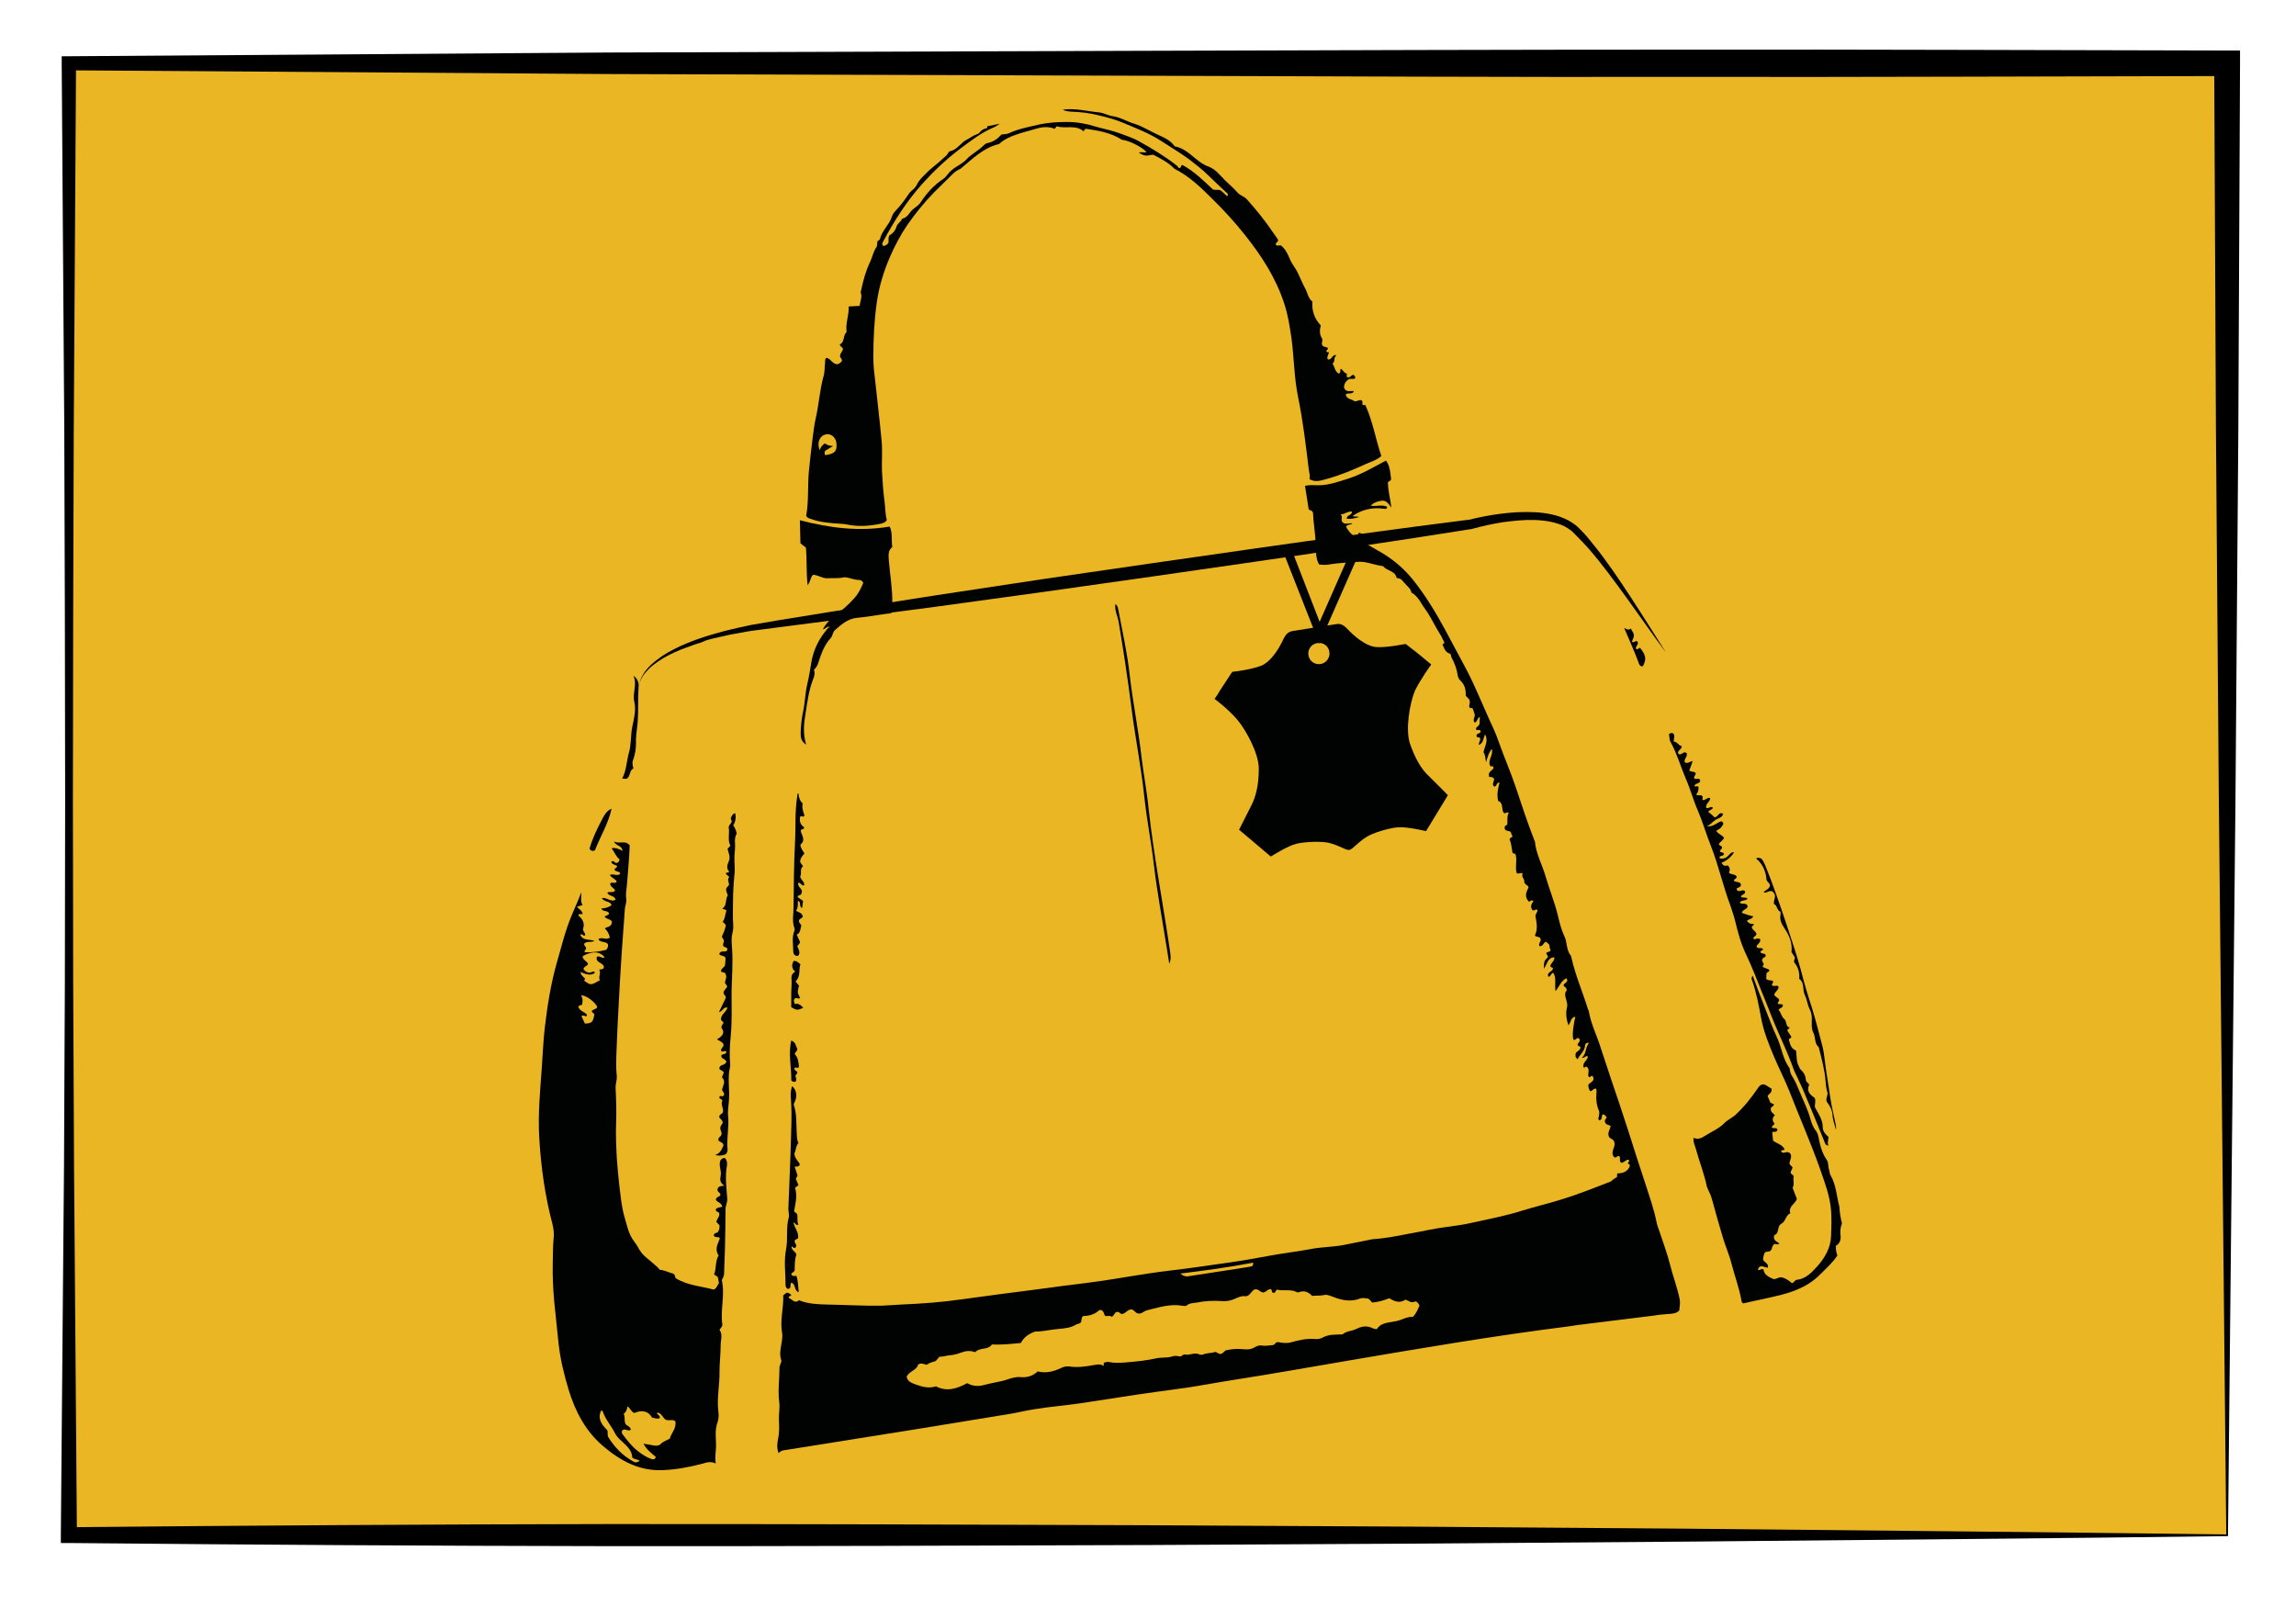 <svg xmlns="http://www.w3.org/2000/svg" xmlns:xlink="http://www.w3.org/1999/xlink" id="Livello_1" x="0px" y="0px" viewBox="0 0 800 560" style="enable-background:new 0 0 800 560;" xml:space="preserve"><style type="text/css">	.st0{fill:#EBB623;}	.st1{fill:#010202;}</style><g>	<rect x="24" y="22" class="st0" width="752" height="513"></rect>	<path d="M776.3,535.3c-62,0.8-124.3,1.3-186.8,1.9l-93.9,0.7l-94.1,0.5l-94.3,0.3c-31.4,0.1-62.9,0.1-94.4,0.1  c-63-0.1-125.9-0.5-188.7-1.1l-2.9,0l0-2.8l1.1-128.2l0.3-64.1l0.1-64.1l-0.1-64.1l-0.2-64.1L21.5,22l0-2.4l2.5,0l188-1.3l188-0.6  c62.7-0.2,125.3-0.4,188-0.4c62.7-0.1,125.3,0.2,188,0.3l4.5,0l0,4.5l-0.6,129l-1,128.7L776.3,535.3z M775.7,534.7l-2.6-257.4  l-1-127.8L771.5,22l4.5,4.5c-62.7,0.1-125.3,0.4-188,0.3c-62.7,0.1-125.3-0.2-188-0.4l-188-0.6L24,24.5l2.5-2.5l-0.8,128.2  l-0.2,64.1l-0.1,64.1l0.1,64.1l0.3,64.1L26.8,535l-2.8-2.8c62.5-0.6,124.9-1,187.3-1.1c31.2,0,62.4,0,93.6,0.1l93.7,0.3l93.9,0.5  l94.1,0.7C649.3,533.3,712.3,533.9,775.7,534.7z"></path></g><g>	<g>		<path class="st1" d="M563.4,410.2c0-0.5,0.1-0.9,0.1-1.3c2.1,0,3.7-0.7,4.4-2.6c0-0.7-0.5-0.6-0.7-0.9c0-0.4,0.6-0.6,0.4-1.1   c-0.2-0.2-0.4-0.2-0.7-0.1c-0.7,0.3-1.2,1-2,1c-0.9-0.6-0.1-1.7-0.7-2.3c-0.7-0.3-1,0.7-1.7,0.4c-1.7-1.7,0.5-3.5,0-5.2   c-0.2-1.1-1.4-1.3-1.8-1.8c-0.8-1.5,0.3-2.6,0.5-3.9c-0.7-0.5-1.9-0.4-2-1.6c-0.1-0.7,0.4-0.9,0.6-1.3c-0.2-0.6-0.6-1-1.2-1.2   c-0.9,0.4,0,2-1.4,2.1c-0.5-0.5-0.2-1-0.1-1.4c0.1-0.7,0.3-1.4,0-2c-1-2.2-1-4.6-0.8-6.9c0-0.2-0.1-0.5-0.2-0.7   c-1-0.3-1.2,1-2.1,0.8c-0.3-0.6-0.6-1.3-0.6-2.1c0.5-1,2.5-1.2,1.6-3c-0.5-0.6-0.8,0.5-1.4,0.2c-0.7-1,0.7-2.5-0.8-3.6   c-0.3-0.2-0.6,0.5-1,0.3c-0.6-1.7,1.3-2.4,1.5-3.8c-0.9-0.6-1.1,0.7-2.1,0.4c1.6-1.4,1.1-3.6,2.5-5.2c-0.9-0.1-1.4,0.3-1.4,0.8   c-0.1,2.1-1.8,3.2-2.6,4.9c-0.8-0.5-0.8-1.2-0.7-2c0.3-0.8,1.6-0.9,1.7-2.1c0-0.5-0.9-0.3-1-0.9c0-0.7,1.3-1.3,0.5-2.2   c-0.8-0.6-1.1,0.6-1.8,0.5c-0.7-0.5-0.4-4.2,0.5-8.1c-1.6,0.2-1.5,1.8-2.4,3c-0.8-2.3-1-4.4-0.5-6.3c0.5-2.1-1.6-4.2-0.1-5.9   c0-1.1-0.9-1.1-1.1-1.7c0-0.9,2-1.1,1-2.5c-1.8,0.8-2.4,2.7-3.8,4.5c-0.4-2.5,0.4-4.6-0.8-6.4c-0.8,0.1-0.8,1.3-1.7,1.4   c-0.7-1.6,1.3-1.7,1.6-2.8c0-0.6-0.7-0.4-0.9-0.8c0-1.2,1.5-1.8,1.4-3.2c-2.5,0.1-2.5,2.5-3.7,4c0.1-2.7,0.1-2.7,1.4-4   c0.2-0.6-0.5-0.9-0.5-1.4c0.1-0.7,0.9-0.2,1.4-0.9c0.2-0.3-0.3-0.9-0.3-1.4c0-0.8-0.1-0.8-1.2-1.7c-1,0.1-0.9,1.7-2.3,1.5   c-0.5-0.9,0.7-1.7,0.4-2.5c-0.3-1-1.4-0.5-2-1.2c1.1-2.2,0.6-4.6,0.2-6.7c0-1,0.8-1.4,0.7-2.2c-0.6-0.5-1.1,0.4-1.7,0.1   c-0.9-1.1-0.5-2.2,0.3-3.1c-0.7-0.9-1.1,0.2-1.6,0.1c-1.3-1.4-1.3-2.8-0.1-4.9c-0.1-1-1.6-1-1.5-2.2c0.1-0.9-1.2-1.6-0.5-2.6   c-0.7-0.7-1.2,0.2-2.1-0.2c-0.7-2,0.2-4.3-0.4-6.5c-0.2-0.5-0.8-0.2-1.1-0.7c-0.3-1.5-0.4-3.2-1-4.6c0.1-0.7,0.8-0.6,1-1   c-0.2-0.5-0.4-1-0.7-1.7c-0.7-0.3-1.9-0.2-2-1.1c-0.2-1.1,0.6-1,0.9-1.4c0.1-1.3-0.2-2.8,0.5-4.1c-0.8-0.4-1,0.5-1.7,0.1   c-1-1.1,0-3.5-2-4.2c-0.5-2.2-0.1-4.3,0.5-6.4c-1.2-0.1-0.9,1.5-1.9,1.4c-0.9-0.9,0-1.7,0-2.6c-0.3-0.9-1.2-0.6-1.7-0.8   c-0.7-1.7,1.1-2.1,1.5-3.1c0-1-1-0.2-1.2-0.8c-0.9-2,1.2-3.6,0.6-5.8c-1.2,1.4-1.5,3-2,4.6c-0.3-1.2-0.2-2.6-0.9-3.4   c0.3-2.1,1.9-3.9,0.5-6.3c-0.6,1.5-0.5,3-2.1,3.7c-0.2-0.9,0.7-1.6,0.4-2.3c-0.2-0.6-0.8-0.2-1.1-0.5c-0.7-1.4,1.5-1,1.3-2   c-0.4-0.9-1.2,0-1.6-0.6c-0.2-0.9,0.9-0.9,1.2-1.9c0-0.6,0.1-1.5,0.1-2.5c-1,0.5-0.7,1.7-1.8,2c-0.7-0.9,0-1.7,0.1-2.6   c-0.2-0.7-0.5-1.5-0.7-2.2c-0.3-0.5-0.9-0.1-1.2-0.5c-0.3-0.7,0.3-1.4,0.1-2.2c-0.1-0.8-0.9-1.2-1.4-1.9c0.1-2-0.3-3.8-1.9-5.3   c-0.5-0.4-0.8-1.2-0.9-1.8c-0.3-2.2-1.1-4.2-2.1-6.1c-0.2-0.4-0.2-0.8-0.3-1.2c-1.8-0.9-1.8-0.9-2.9-3.4c0.2-0.2,0.5-0.4,0.7-0.6   c-0.6-1.2-1-2.2-1.6-3.1c-1.8-2.8-3.1-5.9-5.1-8.6c-1.5-2-2.4-4.5-4.8-5.8c-0.3-1.5-1.6-2.3-2.5-3.4c-0.6-0.7-1.1-1.5-2.2-1.6   c-0.2,0-0.4-0.1-0.5-0.2c-0.5-2.4-3.2-2.3-4.5-3.8c-0.1-0.2-0.4-0.3-0.7-0.3c-2.9-0.4-5.6-1.7-8.5-1.4c-3.1,0.3-6.1,0.3-9.2,0.8   c-1.3,0.3-2.7,0.3-4.1,0.1c-1.4-2.5-1-5.3-1.2-8c-0.2-3.4-0.8-6.8-0.9-10c-0.3-1-1.4-0.9-1.5-1.2c-0.5-3-0.9-5.5-1.3-8.2   c1.7-0.4,3.2-0.2,4.7-0.2c3.4,0,6.5-1.1,9.7-2.1c5-1.5,9.3-4.1,13.8-6.5c1,1.3,1.4,2.6,1.8,6.4c-0.1,0.8-1,0.9-1.1,1.1   c0,3,0.8,5.6,1.2,8.9c-1.1-1.6-1.9-2.6-3.4-2.4c-1.3,0.2-2.6,0.5-3.8,1.7c2.1,0.4,4-0.5,5.7,0.4c0,0.7-0.3,0.8-1,0.7   c-3.9-0.6-7.7,0.2-11,2.5c0.7,0.4,1.4,0,2.2,0.4c-1.6,0.4-2.9,0.8-4.3,0.5c0.1-1.3,1.8-1,1.9-2.4c-1.5-0.3-2.5,1-4,0.9   c1,0.9-0.2,2.1,0.8,2.9c1,0.8,2.2,0.1,3.3,0.3c-0.6,0.6-1.6,0.2-2.2,1.1c0.9,1.9,2.5,3.3,4.3,4.4c2.3,1.3,4.5,2.7,6.9,4   c4.7,2.6,8.7,5.9,12.1,10.1c4.3,5.4,7.9,11.3,11.2,17.4c2.6,4.8,5.1,9.6,7.7,14.4c2.7,5.2,4.9,10.7,7.3,16   c1.3,2.9,2.7,5.7,3.7,8.7c1.9,5.4,4.2,10.6,6,16c2,6,4,12.1,6.3,18c0.1,0.2,0.2,0.5,0.3,0.7c0.4,4.4,2.6,8.2,3.8,12.4   c1.3,4.5,3.1,8.8,4.2,13.4c0.6,2.5,1.2,5,2.3,7.3c0.3,0.6,0.5,1.3,0.6,1.9c0.3,1.7,0.5,3.4,1.6,4.8c0.2,0.3,0.2,0.6,0.3,1   c1.4,6.1,3.9,11.8,5.7,17.7c0.1,0.2,0.3,0.5,0.3,0.7c0.7,4.3,2.7,8.2,4,12.3c1.2,3.6,2.4,7.3,3.6,10.9c2,5.9,4,11.8,5.9,17.7   c2,6.3,4,12.6,6.1,18.9c1.5,4.7,3.2,9.4,4.1,14.2c0.2,0.8,0.5,1.6,0.8,2.4c1.3,4,2.8,7.9,3.8,11.9c1,4.1,2.6,8.1,3.4,12.3   c0.2,1.2-0.1,2.5-0.2,3.7c-1.1,1.1-2.6,1.1-3.9,1.2c-1.8,0.1-3.6,0.3-5.3,0.6c-8.6,1.1-17.3,2.1-25.9,3.2   c-1.4,0.2-2.7,0.4-4.1,0.6c-25.4,3.2-50.6,7.5-75.9,11.8c-13.5,2.3-26.9,4.7-40.4,6.8c-5.2,0.8-10.4,1.8-15.6,2.6   c-3.6,0.5-7.2,1-10.9,1.5c-8.9,1.2-17.7,2.7-26.6,4c-5.4,0.8-10.8,1.2-16.2,2.1c-2.6,0.4-5.2,1-7.8,1.5   c-10.6,1.7-21.2,3.5-31.8,5.2c-15.7,2.5-31.3,5-47,7.5c-0.8,0.1-1.7,0.2-2.4,1.1c-0.7-1.7-0.5-3.5-0.2-5c0.5-2.2,0.4-4.5,0.3-6.6   c-0.1-2.1,0.4-4.2,0.1-6.3c-0.5-4,0.1-8,0.1-11.9c0-0.5,0.2-0.8,0.3-1.2c0.2-0.5,0.5-1.1,0.3-1.5c-1.1-3.2,0.8-6.3,0.3-9.5   c-0.8-4.3,0.6-8.6,0.4-13c1.4-1.2,1.4-1.2,2.8-0.2c-0.1,0.5-0.7,0.4-0.9,0.8c0,0.1,0.1,0.4,0.2,0.4c1.1,0.4,1.9,2,3.4,0.7   c3.1,1.3,6.4,1.4,9.7,1.5c6.4,0.1,12.8,0.5,19.1,0.4c2.3-0.1,4.6-0.3,6.9-0.4c7-0.3,13.9-0.8,20.9-1.8c8.8-1.2,17.6-2.4,26.4-3.5   c5.9-0.8,11.8-1.6,17.7-2.3c9.5-1.2,18.8-3.1,28.3-4.2c7.8-0.9,15.5-2.1,23.3-3.2c4.8-0.7,9.6-1.7,14.4-2.5   c3.8-0.6,7.6-1.1,11.4-1.8c3.9-0.8,8-0.7,11.9-1.5c2.8-0.6,5.6-1.1,8.5-1.7c0.6-0.1,1.2-0.3,1.8-0.3c4.3-0.3,8.6-1.2,12.8-2   c4.1-0.7,8.2-1.7,12.3-2.2c3-0.4,6.1-0.8,9.1-1.5c5.8-1.3,11.7-2.4,17.4-4.2c4.5-1.4,9.2-2.5,13.7-3.9c5.9-1.8,11.6-4.1,17.3-6.3   C561.9,411.1,562.6,410.6,563.4,410.2z M322.9,475.6c-1-0.2-1.8-0.8-3-0.1c-0.4,2-3.2,2.3-4,4.3c0.4,1.8,2,2.2,3.3,2.7   c2.2,0.8,4.5,1.4,6.9,0.6c3.8,2,7.4,0.8,10.9-1.1c1.7,1,3.8,1.2,5.6,0.7c1.5-0.4,2.9-0.7,4.4-1c1.3-0.3,2.7-0.5,4-1   c1.5-0.5,3.2-1,4.7-0.8c2.4,0.2,4.2-0.5,5.9-2c2.8,0.7,5.4,0.1,7.9-1.1c1-0.5,2.1-0.8,3.2-0.6c2.8,0.4,5.6,0,8.4-0.5   c1.2-0.2,2.3-0.5,3.4,0.3c0.1-0.5,0.1-0.7,0.1-1.1c0.5-0.1,1-0.4,1.7-0.3c2.2,0.5,4.5,0.3,6.8,0.1c3.2-0.3,6.4-0.6,9.5-1.3   c1.9-0.5,3.9-0.1,5.8-0.7c1.1-0.4,2-0.1,3,0c0.5-0.3,1-0.8,1.4-0.7c1.7,0.4,3.3-0.8,4.9-0.1c0.5,0.2,1,0.3,1.5,0.1   c1.4-0.6,3-0.4,4.2-0.9c0.9,0.2,1.4,0.9,2,0.7c0.9-0.2,1.1-1.1,2-1.3c2.1-0.5,4.2-0.5,6.2-0.3c1.3,0.1,2.3,0,3.4-0.6   c0.8-0.5,1.7-0.9,2.7-0.7c1.4,0.2,2.7-0.1,4-0.2c0.6-0.2,0.7-1.1,1.7-1c1.4,0.3,3,0.5,4.7,0c2.5-0.7,5.1-1.3,7.8-1.1   c1,0.1,2.1,0,3-0.5c2.1-1.2,4.5-1,6.9-1.1c1.3-1.2,3.2-1.1,4.8-1.9c2-1,3.8-1.2,5.8-0.2c0.4,0.2,0.8,0.2,1.3,0.3   c1.2-1.9,3.1-2.2,5-2.5c1.3-0.2,2.5-0.4,3.7-0.9c1.3-0.5,2.5-1,3.9-0.9c1.2-1.2,1.7-2.7,2.3-3.9c-0.4-0.9-1-1.7-1.7-1.4   c-1.3,0.6-2.1-0.4-3.2-0.7c-1.9,1.3-3.8,0.7-5.6-0.5c-2,0.8-3.9,1.3-5.9,1.5c-0.6-0.3-0.8-1.2-1.7-1.4c-0.8-0.1-1.7-0.3-2.6,0   c-3.1,1.2-6.1,0.7-9.2-0.5c-1.1-0.4-2.3-1-3.4-0.7c-1.4,0.3-2.7,0.1-4.1,0.3c-1.3-1.4-2.8-2-4.6-1.3c-0.2,0.1-0.6,0.1-0.7,0   c-2.2-1.2-4.7-0.3-6.9-0.9c-0.7,0.3-0.5,1.3-1.4,1.1c-0.7-0.1-0.2-1.2-1-1.3c-0.9,0.1-1.5,1.1-2.5,1.2c-1-0.1-1.6-1.3-2.8-1.1   c-0.7,0.2-1.1,0.8-1.5,1.3c-0.5,0.6-1.1,1.2-1.9,1.1c-1.5-0.2-2.6,0.5-3.9,1c-1.3,0.6-2.8,0.8-4.3,0.7c-2.9-0.2-5.8-0.1-8.6,0.5   c-1.2,0.2-2.5,0.1-3.6,1c-0.5,0.4-1.2,0.1-1.7,0.1c-0.8-0.1-1.5-0.2-2.3-0.2c-3.4,0-6.6,1-9.8,1.8c-1.2,0.3-2,1.4-3.2,1.1   c-1-0.2-1.3-1.3-2.3-1.4c-1.3,0-2,1.4-3.2,1.6c-0.8,0-1.1-1-1.9-0.7c-0.8,0.2-0.9,1.2-1.7,1.7c-0.6-0.6-1.5-0.2-2.3-0.3   c-0.6-0.7-0.4-2.2-2-2.1c-1.6,1.5-3.6,2.1-5.7,2.1c-0.9,0.8-0.3,1.9-1,2.4c-0.5,0.4-1,0.3-1.3,0.5c-1.9,1.2-4,1.4-6.2,1.6   c-2.9,0.2-5.8,1-8.2,0.9c-2.5,0.9-4,2.1-5,4c-3.4,0.3-6.6,0.7-10.1,0.5c-1.3,2.1-4.2,0.9-5.8,2.7c-1.7-0.6-3.2-0.5-4.8,0.1   c-1.3,0.5-2.7,0.9-4.2,1c-1.1,0.1-2.3,0.5-3.5,0.5c-0.4,0.5-0.8,1-1.3,1.5C324.7,474.7,323.8,474.9,322.9,475.6z M411.3,443.8   c1.4,1.3,2.6,1,3.7,0.8c5.2-0.8,10.4-1.6,15.6-2.4c1.7-0.3,3.4-0.5,5-0.8c0.6-0.1,1.2-0.3,1-1.4   C428.4,441.6,420.1,442.7,411.3,443.8z"></path>		<path class="st1" d="M249.4,418c0.3-1,1.2-0.9,1.6-1.5c0.2-0.9-1.1-1-1-2c0.1-1.1,1.1-1.2,2.4-1.3c-1.5-1-1.6-2-1.3-3.5   c0.4-1.7-0.8-3.4-0.1-5.3c0.3-0.4,0.7-0.9,1.5-0.9c0.1,0.2,0.4,0.3,0.5,0.6c0.3,0.6,0.4,1.3,0.3,2c-0.7,3.9-0.2,7.7,0.1,11.6   c0.1,1.2-0.6,2.4-0.6,3.7c0,4.5-0.1,9-0.2,13.5c-0.1,3-0.2,5.9-0.3,8.9c0,0.9-0.5,1.6-0.8,2.3c1.2,5.2-0.6,10.4,0.2,15.5   c0,0.7-0.6,1.2-1,1.8c1.2,1.7,0.4,3.6,0.4,5.4c0,3-0.4,6.1-0.4,9.1c0.1,4.7-1,9.3-0.4,14c0.2,1.2,0.1,2.6-0.3,3.8   c-1,2.7-0.5,5.4-0.5,8.1c0,1.9-0.5,3.9-0.1,6.2c-2-1-3.5-0.2-5.2,0.2c-4.3,1.1-8.6,1.9-13.1,2.1c-8.4,0.4-15-3.3-21-8.4   c-6.1-5.2-9.7-12.1-12-19.7c-1.6-5.3-2.9-10.7-3.5-16.2c-0.5-4.8-1-9.7-1.5-14.5c-0.4-4.5-0.6-9-0.5-13.5c0.1-2.8,0-5.6,0.3-8.4   c0.2-1.7,0-3.3-0.4-5c-2.6-9.8-4-19.9-4.6-30c-0.5-8.3,0.3-16.5,0.9-24.8c0.3-4.5,0.5-9,1-13.5c0.9-7.7,2.1-15.4,4.2-22.8   c1.6-5.5,2.9-11,5.1-16.3c1.1-2.7,2.4-5.4,3.4-8.2c0.2,1.5-0.4,3.1,0.5,4.4c-0.8,0.2-1.3,0.4-2,0.6c0.9,0.9,1.9,1.4,2,2.5   c-0.5,0-1,0.1-1.4,0.1c0,0.2-0.1,0.4,0,0.5c1.4,1.2,2.2,2.6,1.6,4.4c-0.3,1,0.8,1.5,0.7,2.4c-0.6,0.6-0.9-0.7-1.7-0.2   c0.8,2.2,3.1,1.5,5,2.2c-1.4,0.6-2.7,0-3.6,0.9c-0.3,0.7,0.6,1,0.6,1.6c0.1,0.5-0.7,0.8-0.5,1.4c2.5,0.2,5-0.2,7.5-0.8   c0.5-0.5,0.8-1.2,0.6-2c-0.8-1.1-2.6-0.4-3.3-1.7c1.2-1,2.7,0.5,4-0.6c-0.3-1.2-0.8-2.3-1.8-3.2c1.1-0.6,2.6-0.6,2.5-2.4   c-0.6-0.9-1.9-0.8-2.5-1.6c0.3-0.7,1.3-0.3,1.5-1.2c-0.4-1.2-2.1-0.4-2.7-1.7c1.2-0.1,2.5-0.3,3.6-1.2c-0.5-1.5-2.6-1-3.4-2.4   c1.7-0.5,3.1,1.6,4.8,0.5c-0.4-1.5-2.3-1.1-2.9-2.4c0.8-0.6,1.9,0.2,2.7-0.7c-0.2-1-1.7-1.3-1.7-2.5c0.6-0.8,1.7,0.3,2.3-0.7   c-0.5-1-1.8-1.2-2.4-2.3c1.2-0.6,2.4,0.5,3.5-0.3c0.2-0.8-0.5-0.7-0.9-0.9c-0.4-0.2-0.8-0.2-1-0.7c0.1-0.5,0.9-0.5,0.9-1.2   c-0.6-0.6-1.8-0.4-2-1.5c0.4-0.4,0.7-0.2,1,0c0.3,0.2,0.5,0.5,0.9,0.4c0.6-0.1,0.8-0.6,1-1.2c-1.3-1-1.8-2.6-2.8-3.9   c1.3-0.3,2.5,0.2,3.8,0.9c-0.2-2-2.3-1.6-3-3.3c1.9,1.1,4-0.6,5.5,1.4c-0.1,4.3-0.6,8.7-0.9,13.1c-0.1,1.8-0.6,3.6-0.3,5.5   c0.2,1.2-0.4,2.4-0.5,3.7c-0.3,5.2-0.8,10.4-1.1,15.5c-0.4,6.3-0.8,12.6-1.1,18.9c-0.3,5.1-0.5,10.2-0.7,15.3   c-0.1,2.8-0.2,5.6,0.1,8.4c0.1,1.5-0.5,2.8-0.4,4.3c0.2,3.8,0.3,7.6,0.2,11.5c-0.2,4.2,0,8.4,0.2,12.6c0.2,3,0.5,5.9,0.8,8.9   c0.5,4,0.8,8,1.9,11.8c0.9,3,1.4,6.1,3.5,8.7c0.9,1.1,1.4,2.4,2.3,3.6c1.1,1.5,2.7,2.5,4,3.7c0.9,0.8,1.8,1.5,2.5,2.4   c1.7,0.1,3.2,1,4.6,1.3c0.8,0.4,0.7,1.2,0.9,1.6c4.2,2.6,9,2.8,13.3,4c1.1-0.5,1.2-1.6,1.8-2.2c-0.1-0.7-0.2-1.4-0.4-2.2   c-0.3-0.2-0.7-0.5-1.3-0.9c0.9-2.1,0.3-4.6,1.6-6.6c-1.5-2.1-0.3-4,0.4-5.9c-0.2-0.7-0.7-0.4-1.1-0.5c-0.4,0-0.8-0.1-1-0.6   c0.1-1,1.2-0.8,1.4-1.1c0.6-0.9,0.6-1.6,0.6-2.4c-0.4-0.4-0.7-0.8-1.1-1.2c0.2-1.1,1.2-1.8,1-3c-0.1-0.6-1.1-0.4-1.2-1.1   c0.1-0.7,0.2-0.7,2.3-1.2C251.2,418.9,249.8,419,249.4,418z M233.4,501.3c0.5-2,2.4-3.6,1.9-6c-0.9-0.9-2.1,0-3.4-0.6   c-0.8-0.5-1.2-1.8-2.3-2.3c-0.2-0.1-0.4-0.2-0.7,0c0.1,0.7,1.2,0.8,1,1.7c-0.8,0.6-1.7,0-2.7-0.1c-1.5-2.6-3.9-2.6-6.2-1.6   c-1.2-0.5-1.3-1.7-2.4-2.3c-0.1,1.2-0.5,2-1.3,2.6c0.6,1,0.1,2.1,0.6,3.4c0.2,0.7,1.7,0.8,1.9,2.1c-1,0.9-2.2-0.9-3.1,0.5   c-0.1,0.4,0,0.9,0.3,1.2c1.6,2.1,3.2,4.2,5.3,5.8c1.4,1.1,2.9,2.1,4.6,2.7c0.7,0.2,1.3,0.3,1.6-0.7c-1.5-1.3-3.1-2.4-4.3-4.6   c1.4,0.2,2.5,0.4,3.5,0.6c1.1,0.2,2.1,0.1,2.8-0.8C231.4,502.2,232.4,501.9,233.4,501.3z M210.4,337.2c0.2-1.8-3.2-1.6-2.4-3.8   c1-0.5,1.7,0.8,2.7,0.2c-1.7-2.1-4.3-2.3-7.7-0.4c0,1.3,1.5,1.7,1.9,2.7c-0.4,0.9-1.5,0.8-1.6,1.9c0.8,0.9,1.7,1.5,3,0.9   c0.4-0.2,0.8-0.3,1,0.3c-1.6,1.2-3.3,0.4-5.1-0.3c0.2,0.6,0.3,0.8,0.4,1c0.4,0.5,0.9,1,1.3,1.4c-0.1,0.2-0.3,0.4-0.4,0.6   c2.3,1.7,2.3,1.7,5.5-0.1c-0.6-1.2,0.5-2.5-0.2-3.7C209.5,337.7,210.1,337.9,210.4,337.2z M209.5,491.5c-1.2,2.2-0.5,4.4,2.1,6.9   c0.3,0.8-0.1,1.7,0.4,2.5c2.2,3.5,4.9,6.3,8.5,8.3c1,0.6,1.2,0.5,2.4-0.1c-0.7-0.7-1.8-0.4-2.6-1.2c-0.1-1.7-0.9-3-2.2-4.3   c-1.4-1.4-3-2.5-3.9-4.3c-1.3-2.6-3.3-4.7-4.2-7.5C209.9,491.6,209.7,491.6,209.5,491.5z M201.5,350.8c0.4,1.5,2,1.7,2.8,2.6   c0.2,0.2,0.3,0.4,0.1,0.7c-0.6,0.2-1.1-0.6-1.8,0c0.4,0.8,0.8,1.7,1.2,2.6c2.5-0.1,2.8-0.5,3.3-3.2c-0.2-0.5-0.9-0.6-0.9-1.2   c0.5-0.7,1.7-0.5,1.9-1.5c-1.2-2-3.7-3.8-5.6-4c0.6,1.6,0.6,1.6,0.3,3.3C202.6,350.4,201.9,350.1,201.5,350.8z"></path>		<path class="st1" d="M370.3,38.2c4.4-0.6,8.6,0.6,12.9,1c1.5,0.2,3,1.1,4.6,1.3c2.7,0.4,4.9,1.9,7.4,2.6c3.1,1,5.8,2.8,8.8,4.1   c2,0.9,4,1.9,5.3,3.8c2.9,0.5,5,2.4,7.2,4.2c1.4,1.1,2.7,2.2,4.5,2.8c2.4,0.9,4,2.9,5.7,4.7c1.4,1.4,3,2.7,4.4,4.3   c0.9,1.1,2.4,1.4,3.4,2.5c3.2,3.6,6.3,7.4,9,11.4c0.6,0.9,1.3,1.8,1.8,2.6c0.2,0.8-0.8,1-0.8,1.6c0.4,1,1.3,0.1,1.9,0.5   c1.5,1.2,2.3,2.9,3,4.6c0.7,1.8,2.1,3.3,2.9,5.1c0.8,1.7,1.5,3.4,2.4,5.1c0.9,1.5,1,3.5,2.6,4.7c-0.3,3.1,0.7,6,2.9,8.3   c-0.4,1.6-0.5,3.1,0.4,4.5c0.5,0.8-0.4,1.7,0.2,2.5c0.4,0.6,1.2,0.4,1.8,0.8c0.3,0.6-0.6,0.8-0.4,1.4c0.1,0.3,0.6-0.1,0.8,0.2   c0,0.8-0.8,1.5-0.4,2.4c1.5,0.5,1.5-1.9,3.1-1.4c-1.2,0.7-0.3,2.1-1.4,2.9c0.8,1.2,0.8,2.8,2.2,3.5c0.9-0.4,0.2-1.2,0.7-1.7   c0.8,0.5,1.2,1.6,2.1,1.7c0.1,0.5-0.3,0.9,0.1,1.2c0.9,0.5,1.4-0.7,2.1-0.8c0.6,0.3,0.7,0.7,0.7,1.2c-0.7,0.6-1.6-0.1-2.3,0.4   c-1.1,0.7-1.6,1.7-1.6,2.9c0.7,1.8,2.2,1,3.4,1.2c-0.2,0.7-0.7,0.7-1.2,0.8c-0.5,0.1-1-0.2-1.6,0.4c0.3,1.7,2.1,1.5,3,2.3   c1,0.2,1.6-0.6,2.5-0.3c0.6,0.4,0.1,1.1,0.4,1.6c0.3,0.3,0.6-0.3,1,0.2c2.5,5.5,3.5,11.7,5.5,17.6c-1.5,1.4-3.6,2-5.4,2.8   c-4.4,2-8.9,3.9-13.6,5.2c-1.9,0.5-3.9,1.3-6,0.1c0.2-1.2-0.1-2.4-0.3-3.5c-1-8.4-2-16.8-3.7-25.1c-1.4-6.8-1.4-13.7-2.3-20.5   c-0.6-4-1.2-8.1-2.5-12c-2.9-9-7.9-16.7-13.7-24c-3.5-4.4-7.3-8.6-11.3-12.5c-4-4-8.1-8-13.3-10.6c-2.1-2.2-4.7-3.5-7.4-4.9   c-2.9,0.5-2.9,0.5-5-0.7c0.9-0.4,1.8,0.1,2.7-0.2c-1.7-1.9-6.3-4.1-8.6-4.3c-3.9-2.5-8.2-3.2-12.4-3.8c-0.5-0.1-0.7,0.4-0.9,0.9   c-2.8-2.5-6.4-0.8-9.4-1.8c-0.3,0.4-0.5,0.6-0.7,0.9c-2.2-0.9-4.4-0.7-6.6,0c-2.3,0.7-4.6,1.2-6.8,2c-2,0.7-4.2,1.6-6,3.3   c-5.3,1.2-9.2,5.1-13.4,8.6c-1.1,0.5-2.1,1.1-2.9,2c-2.1,2.1-4.3,4.2-6.4,6.3c-3.4,3.5-6.4,7.2-9.2,11.2   c-2.4,3.5-4.4,7.3-6.1,11.2c-2.2,5.1-3.8,10.3-4.6,15.9c-0.9,6.4-1.2,12.7-1.2,19.1c0,2.3,0.2,4.6,0.5,6.9   c0.8,7.5,1.7,14.9,2.4,22.4c0.3,3.4,0,6.8,0.1,10.2c0.2,3.6,0.4,7.1,0.9,10.7c0.3,2.2,0.2,4.4,0.8,6.5c-0.5,0.9-1.3,1.1-2.1,1.3   c-3.9,0.8-7.7,1.1-11.7,0.3c-0.8-0.2-1.7-0.2-2.5-0.3c-3.5-0.2-7-0.5-10.3-1.7c-0.6-0.2-1.1-0.4-1.5-1c0.9-5,0.5-10.1,0.9-15.2   c0.4-4.2,0.9-8.3,1.4-12.4c0.3-2.1,0.5-4.2,1-6.3c1.1-4.8,1.4-9.8,2.7-14.6c0.5-1.6,0.4-3.4,0.6-5.1c0-0.5-0.1-1,0.4-1.5   c1,0.1,1.5,0.9,2.2,1.5c1.2,1,2,1,3.2-0.3c0.3-0.8-0.7-1.2-0.6-1.9c0-0.9,0.9-1.5,1-2.4c-0.1-0.7-1-0.7-1.1-1.6   c1.8-0.7,1-3.1,2.4-4.3c-0.5-3,0.9-5.9,0.7-8.9c1.3-0.1,2.5-0.1,3.8-0.2c0.2-1.6,1-3,0.4-4.7c-0.1-0.3,0.2-0.6,0.2-1   c0.7-3.3,1.6-6.6,3.1-9.7c0.8-1.7,1.1-3.6,2.2-5.1c0.3-0.5,0.2-1.3,0.3-2c0.3-0.2,0.8-0.5,0.9-0.8c0.7-3,3.3-5,4.2-7.9   c0.4-1.4,1.9-2.5,2.9-3.8c0.8-1,1.6-2,2.3-3.1c0.5-0.8,1-1.5,1.7-2.1c0.7-0.5,1.4-1.3,1.8-2.1c0.8-1.7,2.1-2.8,3.3-4   c1.8-1.9,4-3.3,5.8-5.1c0.5-0.5,1.2-0.9,1.6-1.6c0.2-0.4,0.5-0.9,0.8-0.9c2.6-0.5,3.8-3.1,6-4.1c1-0.5,1.9-1.3,3.1-1.7   c0.4-0.1,0.8-0.3,1.1-0.6c0.7-0.9,1.5-1.5,2.7-1.6c0,0,0.1-0.4,0.1-0.7c1.5-0.3,2.9-0.6,4.4-0.9c-0.8,0.5-1.6,1.1-2.4,1.4   c-4.2,1.8-7.8,4.6-11.4,7.3c-4.8,3.6-9.1,7.7-13.1,12.1C316,70,311.5,77,307.6,84.4c-0.2,0.4-0.3,0.8,0.1,1.3c0.7,0,1.3-0.3,1.8-1   c0.3-0.8-0.2-1.7,0.4-2.7c1.2-0.6,2.1-1.7,2.5-3.1c0.3-1.1,1.6-1.6,1.9-2.7c2.1-0.3,2.6-2.5,4.1-3.5c0.9-0.7,1.8-1.3,2.4-2.2   c2.1-3.2,4.6-6,7.8-8.1c1.2-0.8,1.8-2.2,3-3.1c1.6-1.4,3.7-2.2,5.1-3.7c1.8-2,4.3-3.1,6.1-5c0.3-0.3,0.7-0.6,1.1-0.7   c2.1-0.4,3.7-1.5,5-3c1-0.2,1.9-0.1,2.7-0.5c3.2-1.5,6.6-2.1,10-2.9c3.4-0.8,6.8-1,10.2-1c3.4,0,6.8,0.6,9.9,1.6   c2.7,0.8,5.6,1.3,8.3,2.3c2.3,0.9,4.7,1.6,6.8,2.8c4.5,2.5,9,5.2,13.1,8.4c0.5,0.4,0.8,0.9,0.9,1c1.1-0.2,0.4-1,1.2-1.1   c4.1,2.2,7.4,5.5,10.6,8.5c1.1,0.4,2-0.1,2.8,0.4c0.7,0.7,1.5,1.3,2.2,2c0.5-0.8,0-1.1-0.4-1.4c-2-1.9-4.1-3.8-6.1-5.8   c-2.1-2.1-4.5-3.9-6.8-5.7c-3.1-2.3-6.4-4.2-9.6-6.3c-4.1-2.7-8.6-4.4-13.1-6.3c-2.8-1.2-5.8-2-8.7-2.7c-3.2-0.8-6.5-1.2-9.8-1.3   C372,38.8,371.1,38.7,370.3,38.2z M287.5,158.6c3.4-0.4,4.3-1.5,3.9-4.4c-0.3-2-2.1-3.3-3.8-2.8c-2.1,0.6-3,2.9-2,5.5   c0.3-1,0.9-1.8,1.8-2.4c0.8,0.6,1.7,0.9,2.9,0.9c-1.1,0.7-2,1.2-2.8,1.7C287.3,157.6,287.2,158,287.5,158.6z"></path>		<path class="st1" d="M641.8,426.3c-0.5,1.3-0.7,2.7-0.5,4.2c0.2,1.6-0.3,2.9-1.6,3.6c-0.1,1.2,0.1,2.3,0.5,3.4   c-1.7,2.6-4.1,4.7-6.3,6.9c-4.4,4.3-9.9,6.1-15.7,7.4c-3.6,0.8-7.1,1.6-10.8,2.4c-0.3-0.1-0.6-0.5-0.6-0.9   c-0.8-4.5-2.4-8.7-3.5-13c-0.8-3.2-2.2-6.2-3.1-9.4c-1.2-4.1-2.4-8.1-3.5-12.3c-0.3-1.1-0.6-2.1-1.1-3.1c-0.3-0.7-0.7-1.4-0.9-2.1   c-0.9-4.4-2.6-8.6-3.8-13c-0.3-1.2-1-2.3-0.8-3.9c1.5,0.7,2.8,0.1,4-0.7c2.3-1.5,4.9-2.5,6.8-4.5c1.2-1.2,2.8-1.8,4-3   c3-2.8,5.5-6,7.8-9.4c0.3-0.4,0.6-0.8,1.3-1c1.3-0.2,2.1,1,3.2,1.4c0.5,1.5-1,1.8-1.3,2.7c0.3,0.8,0.7,1.5,1,2.3   c0.4,0.2,0.8,0.3,1.2,0.5c0,0.8-1.3,0.9-1.1,1.8c0,1,0.8,1.3,1.4,2c-1,1-0.9,2.1-0.1,2.9c-0.2,0.8-1,0.7-0.9,1.4   c0.5,0.5,1.4-0.1,1.9,0.6c0,1.2-1,0.8-1.8,1c0.1,1,0.2,2,0.3,3c1.3,1,3.2,1.3,4,3c-0.2,0.6-1.1,0-1.2,0.7c0.7,1.2,1.7-0.2,2.9,0.5   c1.2,1,0.2,2.4,0,3.7c0.1,0.7,0.8,0.8,1.1,1.5c-0.2,0.5-0.5,1.1-0.7,1.6c0.1,0.7,0.8,0.8,1.1,1.4c-0.4,1.3,0.4,2.8-0.4,4   c0.5,1.4,1,2.6,1.5,3.9c-0.6,1.8-3.1,2.6-2.3,5c-1.7,0.7-1.5,2.8-3.2,3.7c-1.5,0.8-0.5,3.4-2.4,3.9c-0.5,1.9,0.9,2.2,1.8,2.9   c-0.7,0.7-1.5,0-1.7,0.2c-1.1,0.7-0.7,1.9-1.4,2.3c-0.6,0.6-1.2,0.2-1.9,0.6c-0.5,0.7-0.6,1.7-0.7,2.5c0.4,1.1,2,1.3,1.7,2.8   c-1.1,0.2-2.7-1.5-3.5,0.7c0.7,0.7,1.2-0.8,2,0.1c0.2,1.7,1.7,2.5,3.4,3.2c0.9,0.2,1.6-0.6,2.7-0.6c1.3,0.2,2.6,1,3.7,2   c0.9,0,0.9-1,1.7-1.1c3.1-0.3,5.2-2.5,7.1-4.6c2.7-3,4.8-6.6,4.9-10.7c0.1-3.3,0.3-6.6-0.1-9.9c-0.5-4.4-2-8.4-3.4-12.5   c-3.3-9.5-7.4-18.7-11-28c-1.6-4-3.6-7.9-5.3-11.9c-1.9-4.5-3.7-8.9-4.6-13.8c-0.8-4.3-1.6-8.7-3.1-12.9c-0.2-0.5-0.4-0.9,0.2-1.7   c1.4,3.8,2.7,7.3,4.1,10.8c1.4,3.7,2.8,7.3,4.4,10.8c1.6,3.4,1.9,7.4,4.4,10.7c0,0.9,0.3,2,1,3c1,1.6,1.7,3.3,2.4,5   c1.3,3.2,2.9,6.3,3.8,9.6c0.4,1.4,0.9,2.9,1.9,4.1c0.6,0.8,0.8,1.7,1,2.6c0.5,2.7,1.2,5.3,2.8,7.6c0.7,1,0.4,2.3,0.8,3.4   c0.2,0.6,0.2,1.4,0.5,1.9c2,3.4,2.1,7.3,3.1,11C641,422.6,641.3,424.3,641.8,426.3z"></path>		<path class="st1" d="M289.1,218.5c-1-0.4-1.4,0.7-2.4,0.8c1.2-2.2,2.8-3.7,4.5-5c2.4-1.8,4.6-3.7,6.6-6c1.4-1.6,2.3-3.5,3-5.2   c-0.4-0.8-1-1-1.5-1c-1.2,0-2.4-0.4-3.5-0.7c-0.6-0.1-1.2-0.3-1.8-0.2c-1.8,0.4-3.6,0.2-5.4,0.3c-1.9,0.2-3.4-1.1-5.3-1.2   c-1,0.9-0.8,2.3-1.9,3.6c-0.5-4.5-0.2-8.8-0.6-13.1c-0.6-0.4-1.2-0.9-1.9-1.5c-0.1-2.6-0.1-5.4-0.2-8c10.4,2.7,20.7,4,31.3,2.2   c1.1,2.3,0.5,4.7,0.9,7.1c-1.6,1.3-1.3,3-1.2,4.8c0.4,4.9,1.3,9.8,1.2,14.8c0,0.9,0.7,1.8,0.3,2.8c-0.6,0.9-1.6,0.8-2.5,0.9   c-3.4,0.5-6.7,1.1-10.1,1.4c-3.2,0.3-5.4,2.3-7.6,4.2c-0.9,0.7-0.8,2.1-1.6,2.9c-2.2,2.4-3.2,5.3-4.2,8.3c-0.3,1-0.7,1.9-1.6,2.7   c0.5,1.2,0.1,2.4-0.4,3.6c-1.4,3.7-1.9,7.6-2.5,11.5c-0.6,3.5-1,7.1,0.2,11c-2.2-1.4-1.9-3.2-1.9-4.8c0.1-2,0.3-4.1,0.7-6.1   c0.8-3.4,0.8-6.9,1.6-10.3c0.6-2.5,1-5,1.4-7.5c0.7-4.2,2.5-7.9,5.2-11.2c0.3-0.3,0.5-0.7,0.8-1   C289.1,218.9,289.1,218.8,289.1,218.5z"></path>		<path class="st1" d="M581.5,255.8c0.7-0.4,1.1-0.5,1.5-0.2c0.8,0.8,0.1,1.8,0.2,2.8c1.3,0.1,1.7,1.5,2.8,1.6   c0,1.3-1.8,1.5-1.2,2.7c1.1,0.8,1.8-1.3,2.9-0.2c0.4,1.1-1,1.9-0.7,3.1c0.9,0.7,1.7-0.2,2.8-0.4c-0.4,1.2-0.8,2.2-1.2,3.3   c0.5,0.5,1.4,0.3,2.1,0.7c0.5,0.7-0.6,1.1-0.4,2c0.5,0.7,1.7-0.4,2.1,0.7c0.1,1.3-1.7,0.9-2,1.9c0.3,0.7,0.9-0.2,1.4,0.4   c0.1,0.9-0.1,1.9-0.8,2.7c0.7,0.5,1.6-0.1,2.1,0.5c0.5,0.4-0.2,1,0.2,1.4c1,0.1,1.5-1,2.6-0.7c0,1.3-1.7,1.9-1.4,3.4   c0.7,0.5,1.5-0.7,2.3-0.1c-0.1,0.9-1.2,0.7-1.6,1.5c0.8,0.6,1.6,1.3,2.2,1.9c1.3,0,1.4-2.1,3-1.2c-0.4,1.5-1.9,1.5-2.8,2.2   c-1,0.7-1.7,1.7-2.9,2.1c2,0.4,3.3-1.1,5-1.7c0.5,0.1,0.7,0.5,0.8,0.9c-0.9,1.5-0.9,1.5-2.5,2.4c0.6,1.2,2.1,1.4,2.7,2.5   c-0.4,0.9-1.3,1.3-1.8,2.1c0,0.7,1.1,0.5,1.1,1.2c0.1,0.6-0.7,0.7-0.7,1.3c0.2,0.7,1.2,0.2,1.4,1c-0.2,0.8-1.3,0.5-1.6,1.1   c0,0.3,0.2,0.4,0.5,0.5c1.1,0.1,2-0.3,2.7-1.1c0.5-0.6,1-1.2,1.9-1.1c-1.1,1.8-2.6,2.9-4.4,3.7c0.9,1.1,0.9,1.1,2.2,0.9   c0.8,0.7,0.9,1.6,0.4,2.5c0.8,0.8,2.1,0.4,2.7,1.3c0.1,0.8-0.8,0.9-1,1.4c0.6,1,2.4,0,2.5,1.7c-0.2,0.8-1.1,0.7-1.5,1.2   c0,0.4,0.2,0.6,0.4,0.7c0.8,0.5,1.6-0.6,2.5,0.1c0.4,1.3-1.4,1.1-1.4,2c0.7,0.6,1.6-0.1,2.3,0.7c-0.6,0.8-2,0.3-2.7,1.3   c0.7,0.9,2.1-0.1,2.7,1.1c0.2,1.3-1.7,1.2-2,2.5c1.3,0.4,2.5,1,4,1.2c-0.4,1-1.5,1-2.2,1.5c0.5,1.1,1.5,1.2,2.4,1.2   c0,0.6-0.6,0.5-0.7,1.1c0.1,1,1.3,1.3,1.6,2.3c0,0.8-1,0.9-1.1,1.6c0.1,0.1,0.2,0.3,0.3,0.3c0.6,0,1.3-0.6,2.1,0   c0.3,1.1-0.9,1.6-1.3,2.5c0.4,1,1.6,0.3,2.2,0.8c0.3,0.8-0.8,0.5-0.8,1.1c0.3,0.9,1.5,0.3,1.8,1.1c0.2,0.9-1,0.8-1.1,1.4   c-0.6,0.9,1.2,1.7,0,2.5c0.6,0.9,1.8,0.6,2.4,1.4c0,0.7-0.8,0.5-1,1.1c0,0.6-0.1,1.3-0.1,1.9c0.6,0.7,1.6,0.4,2.3,0.7   c0.4,0.7-0.4,0.9-0.3,1.5c0.6,0.7,1.7-0.2,2.3,0.5c0.1,1.2-1.2,1.7-1.5,2.8c0.3,0.9,1.4,1,1.7,1.8c0.1,0.5-0.4,0.7-0.5,1.2   c0.4,0.7,1.3,0,1.8,0.6c0.1,1-1,1-1.5,1.7c0.9,0.9,0.9,2.3,2,3.2c1,0.8,0.3,2.6,1.9,3c-0.4,0.4-0.6,0.7-0.9,0.9   c0.5,0.8,0.9,1.5,1.4,2.2c0.2,0.7-0.6,0.4-0.8,1.1c0.4,1.3,0.6,3.1,2.5,3.8c0.3,1.9,0,3.8,1,5.5c0.2,0.3,0.2,0.8,0.6,1.1   c1,0.9,1.7,2,1.8,3.5c0,0.8,0.8,1.1,1.2,1.8c-1.1,2.2,0.3,3.5,1.9,4.6c0.5,1.2-0.1,2.2,0.1,3.3c1.1,2.1,2.7,4.2,2.7,6.9   c0,1.5,1,2.5,2,3.4c0,1.1-0.5,2,0,3c-1.1-0.1-1.1-0.7-1.3-1.1c-2.5-6.1-4.9-12.1-7.5-18.2c-1-2.3-2.1-4.5-3.1-6.7   c-0.4-0.9-0.7-1.9-1.1-2.9c-1.3-3.4-2.8-6.7-4.3-10.1c-1.7-3.8-3.2-7.7-4.7-11.5c-1.8-4.3-3.4-8.7-5.3-13   c-1.3-2.9-2.7-5.7-3.6-8.7c-0.6-2.1-1.2-4.2-1.7-6.4c-0.4-1.6-1-3.2-1.5-4.8c-2.6-6.9-4.2-14.2-6.9-21.1c-1.6-4-2.8-8.2-4.5-12.2   c-1.6-3.6-2.6-7.5-4.2-11.1c-1.8-4.2-3-8.6-5.2-12.6C581.5,257.8,581.8,256.8,581.5,255.8z"></path>		<path class="st1" d="M252.1,364c-0.3-0.9-1.3-1.2-2.3-1.8c1.7-1,3-2.2,1.6-4c-0.1-1,0.6-1.3,0.7-1.9c-0.3-0.3-0.6-0.6-0.9-0.9   c-0.1-1.9,1.8-2.6,2.3-4.3c-1.5-0.3-1.7,1.4-3,1.6c0.8-1.7,1.6-3.3,2.4-5c0.1-0.7-0.8-1-0.8-1.8c0.1-0.8,0.8-1.3,1.2-1.9   c0.2-0.7-0.6-1-0.7-1.6c0.1-1,0.8-1.9,0.2-3c-0.2-0.8-1.3-0.3-1.6-1c0.1-0.9,1-1.2,1.4-1.9c0.1-0.9,0.2-1.9,0.2-2.7   c-0.5-1-1.8-0.5-2.2-1.4c0.5-1.3,1.8-0.6,2.6-1c0.8-1.4-0.7-1.2-1.1-1.6c-0.5-0.8,0.3-1.4,0.1-2.2c-0.2-0.3-0.4-0.7-0.7-1.2   c0.6-1.3,1.2-2.6,1.4-4.1c-0.3-0.3-0.7-0.7-1.1-1.1c0.9-1.1,0.8-2.5,1.3-3.8c-0.2-0.7-0.9-0.3-1.4-0.8c1.7-1.1,0.9-3.2,1.9-4.6   c-0.3-0.7-0.5-1.3-0.6-1.8c-0.1-0.9,0.6-1.2,1-1.8c0.1-0.9-0.8-1.9,0.1-2.8c-0.5-0.4-0.8-0.8-1.2-1.1c0.1-0.7,0.7-0.2,1.2-0.7   c-1-1-0.8-2.3-0.2-3.6c0.7-1.5,0-2.8-0.4-4.4c0.2-0.3,0.6-0.6,1-1.1c-1.1-2-0.2-4.2-0.6-6.3c0-0.9,0.8-1.3,1.1-2.1   c-0.1-0.4-0.3-0.8-0.4-1.2c0.4-0.6,0.5-1.5,1.6-1.7c0.3,1.5,0.1,2.9-0.7,4.2c0.5,0.8,1,1.7,1.2,2.9c-0.6,0.9-0.7,2.1-0.6,3.3   c0.1,1.5-0.1,3.1-0.2,4.6c-0.1,2.1,0.3,4.2,0,6.3c-0.3,3.3-0.5,6.6-0.5,9.9c0,2.1-0.1,4.2,0,6.3c0.1,1.5,0.2,2.9-0.2,4.3   c-0.5,1.9-0.2,3.9-0.1,5.8c0.3,4.9-0.1,9.7-0.2,14.5c0,5.2,0.2,10.4-0.3,15.6c-0.3,3.2-0.5,6.4-0.2,9.6c0,0.3,0.1,0.7,0,1   c-1,3.8-0.1,7.7-0.4,11.6c-0.1,1.9-0.5,3.7-0.3,5.6c0.4,3.9-0.6,7.8-0.2,11.7c0,0.5-0.1,1-0.6,1.6c-0.9,0.4-2,0.7-3.7,0.3   c2-0.7,2.3-2.2,2.9-3.4c-0.2-1.2-1.4-1-1.8-1.8c-0.1-1,1-1.3,1.1-2c0.2-0.9-0.6-1.6-0.4-2.3c0-0.8,0.7-1.3,0.8-1.7   c0-1.1-0.9-1.3-1.2-2c-0.1-1,1.1-1,1.3-1.8c0.3-1.3-0.9-2.6-0.2-3.9c-0.1-0.8-1.3-0.5-1-1.4c0.3-0.7,1,0.2,1.3-0.3   c0.9-0.9-0.4-1.5-0.4-2.2c0.3-1.5,1.4-2.9,0-4.2c0-0.8,0.7-1.2,0.5-2c-0.4-0.3-0.9-0.6-1.4-0.9c-0.2-0.9,0.4-1.3,1.1-1.5   c0.6-0.2,1-0.5,1.3-1c-0.2-1.2-1.7-1-1.8-2.1c0.2-1,1.7-0.3,1.8-1.5c-0.5-0.7-1.3,0.4-1.8-0.3C250.9,365.5,252.2,365,252.1,364z"></path>		<path class="st1" d="M277.9,409.7c-0.3,0.4-0.4,0.7-0.6,1.1c0.3,0.7,0.6,1.4,0.9,2.2c-0.3,0.3-0.7,0.5-1.2,0.9   c0.9,2.6,0.2,5.3-0.3,8.1c0.1,0.5,0.8,0.6,1.1,1.2c0.2,1.1-0.2,2.4,0.4,3.5c-1,0.6-1-0.7-1.7-0.7c0.2,1.8,1.8,3.1,1.6,5.4   c-0.1,0.4-1.1,0.4-1.2,1c-0.2,0.9,1.1,1.4,0.3,2.3c-0.5,0.5-0.9-0.1-1.4-0.4c-0.1,1.5,1.4,1.7,1.7,2.9c-0.6,1.6-0.6,3.5-0.6,5.3   c0,0.8-1,0.9-1.2,1.5c0.4,0.9,1.1,0.6,1.8,0.6c0.6,1.8,0.6,3.6,0.8,5.7c-1.8-0.6-0.9-2.9-2.6-3.3c-0.6,0.6,0.3,2.3-1.4,2.1   c-0.5-0.4-0.6-1-0.6-1.6c0-4.1-0.6-8.2,0.2-12.2c0.7-3.6-0.1-7.3,0.9-10.9c0.3-1.1-0.2-2.4-0.1-3.5c0.3-8.1,0.7-16.1,0.9-24.2   c0.1-3.9,0.3-7.8,0.1-11.7c-0.1-2.1-0.5-4.3,0.3-6.5c1.7,1.4,1.9,3.9,0.6,6.1c0,0.2,0,0.4,0,0.5c1.1,3.2,0.8,6.5,1,9.7   c0.1,1.2,0,2.4,0.6,3.5c-1,1.1-0.8,2.6-1.4,3.6c0,1.8,1.5,2.8,1.9,3.9c-0.5,1.1-1.2,0.5-1.8,0.8   C277.2,407.5,277.6,408.6,277.9,409.7z"></path>		<path class="st1" d="M279.7,280c-0.4,1.5,0.2,2.9,0.6,4.2c-0.5,0.9-1-0.2-1.5,0.4c-0.3,1.4,0,2.8,1.4,3.7c0,0.9-0.9,0.4-1.2,1.1   c0.1,1.5,2,3.3-0.1,4.9c0,1.2,0.8,2.1,1.4,3.1c-0.7,0.8-1.5,1.7-1.5,3c0.3,0.4,0.6,0.9,1,1.5c-1.3,0.9-0.3,2.5-1,3.5   c0.2,1.3,1.6,1.8,1.4,3.1c-1,0.3-1.1-1-2-0.9c-0.6,1.5,1.8,2.2,1.1,3.5c0,1-1.1,0.7-1.4,1.3c0.4,0.8,1.3,0.9,1.9,1.6   c-0.1,0.7-0.2,1.5-0.3,2.4c-1.3-0.4-0.1-2.1-1.5-2.5c0,1.2,0.1,2.4-0.6,3.4c0.7,0.8,2,0.5,2.3,2.1c0,0.6-1.2,0.6-1.3,1.4   c-0.2,0.8,0.7,1.1,0.8,1.8c-0.4,1.1-0.2,2.5-1.6,3.1c0.4,0.9,0.8,1.8,1.1,2.4c0.1,0.8-0.5,1-0.9,1.6c0.3,1,1.3,2.1,0.3,3.4   c-1.2,0.1-1.7-0.6-1.7-1.6c0-2.2-0.5-4.4,0.2-6.6c0.2-0.5,0.4-1,0.2-1.5c-0.9-2.4-0.3-4.9-0.3-7.3c0.1-7.5,0.1-14.9,0.5-22.4   c0.3-5.4-0.1-10.9,0.8-16.3c0-0.3-0.1-0.7,0.4-1C278.3,277.9,278.7,279.1,279.7,280z"></path>		<path class="st1" d="M617.5,310.6c-1.1-0.4-1.9,0.7-3,0.4c0.5-0.9,1.6-0.9,2.1-2c0.5-0.9-0.7-1.5-1.1-2.4   c-0.1-2.8-1.5-5.8-3.5-7.3c0-0.1,0-0.2,0-0.2c0.6-0.4,1.1-0.1,1.7,0.1c0.6,0.6,0.9,1.4,1.3,2.2c2.7,6.6,5,13.4,7.3,20.2   c1.8,5.5,3.7,11,5.2,16.5c1.1,4.4,2.4,8.7,3.8,13c1.4,4.5,2.5,9,3.7,13.5c0.4,1.6,0.6,3.2,0.8,4.8c0.5,4.3,1.3,8.6,1.9,12.9   c0.4,3,1.2,6,1.8,9c0.2,0.8,0.3,1.6,0.2,2.4c-0.4-1.7-1.1-3.3-1.2-5.2c-0.1-1.8-1.1-3.4-2-4.6c-0.4-1.2,0.3-1.9,0.3-3   c-0.4-1.2-0.6-2.5-0.7-4c-0.3-4.1-1.4-8-2.4-12c-1.6-1.3-1-3.4-1.9-5.1c-0.7-1.3-0.5-3.2-0.5-4.8c0-1.2-0.2-2.2-0.7-3.2   c-0.8-1.6-1-3.5-1.7-5c-1-1.9,0-4.3-2-5.7c0.2-2.2-0.4-4.1-1.7-5.7c-0.4-0.6,0.4-1.3,0.1-1.9c-0.3-0.6-0.7-1.1-1.1-1.7   c0.4-3-0.7-5.7-2.3-8.1c-1.1-1.7-1.9-3.1-1.5-5c0-0.2,0-0.5,0-1c-1.3-0.3-1-2.1-2.3-2.7c-0.2-1.2,0.7-2.3,0.2-3.5   C618.1,311.3,617.9,310.9,617.5,310.6z"></path>		<path class="st1" d="M388.6,210.5c1,0.7,0.9,1.5,1.1,2.2c1.4,7.5,3.1,14.9,3.9,22.4c1.1,9.5,3,18.9,4.1,28.4   c0.7,6.1,1.9,12.1,2.5,18.2c1.8,16.5,5,32.9,7.4,49.3c0.2,1.6,0.6,3.2-0.2,4.8c-0.2-1.5-0.5-3-0.7-4.5   c-1.6-10.1-3.5-20.2-4.7-30.3c-0.9-7.9-2.5-15.7-3.3-23.5c-1.1-10.4-3.2-20.7-4.5-31.1c-1.3-10.1-2.8-20.1-4.5-30.1   C389.3,214.5,388.4,212.8,388.6,210.5z"></path>		<path class="st1" d="M220.7,235.5c1.5,1,2,2.5,1.8,4c-0.3,4,0,8-0.3,12c-0.2,2.5-0.7,4.9-0.6,7.4c0,2.1-0.3,4-1,5.9   c-0.4,0.9-0.2,1.8,0.1,3c-1.4,0.6-1,2.5-2.1,3.4c-0.6,0.4-1.1,0.1-1.8,0.1c1.5-2.9,1.5-6,2.3-8.9c0.9-3,0.6-6.1,1.2-9.1   c0.6-2.9,1.4-5.9,0.7-8.8C220.3,241.5,222.1,238.5,220.7,235.5z"></path>		<path class="st1" d="M279.9,351.2c-2.2,0.9-2.2,0.9-4.2-0.2c0-1.7,0-3.4,0-5.2c0-1.4,0.2-2.9,0.1-4.3c-0.1-1.1-0.1-2.2,1.3-2.9   c-1.2-1-1.4-2.2-0.6-3.7c0.9-0.2,1.5,0.4,2.4,1.1c-0.7,1.9,0.2,4.2-1.7,6c0.4,0.5,0.8,1,1.2,1.5c-0.6,2.4-0.6,2.4,0.4,4.3   c-0.6,0.4-1.1-0.2-1.8,0.1c-0.5,0.5-0.5,1.1,0,2C278.1,349.5,279,350.2,279.9,351.2z"></path>		<path class="st1" d="M565.9,218.8c0.8,0.4,1.5,1,2.3,0.2c1.4,2.3,1.4,2.3,0.4,4.6c0.7,0.7,1.2-0.6,1.9-0.1   c0.1,0.2,0.2,0.4,0.2,0.6c0,0.7-0.8,1.1-0.7,1.9c0.6,0.7,1-0.4,1.5-0.2c2.1,2.7,2.2,4,0.9,6.4c-1,0.1-1.3-0.7-1.5-1.4   C569.4,226.8,567.6,222.8,565.9,218.8z"></path>		<path class="st1" d="M207.3,296.3c-0.8,0.4-1.3,0.3-1.9-0.5c1-3.6,2.7-7.1,4.5-10.5c0.7-1.3,1.4-2.7,3.2-3.5   C211.9,287.2,209.1,291.6,207.3,296.3z"></path>		<path class="st1" d="M277.2,376.9c-0.7,0.3-1,0-1.5-0.4c0.1-4.6-1.1-9.2,0-13.9c1.7,0.6,1.5,2,2.1,2.8c0.1,0.9-0.7,1.1-0.9,1.9   c1.2,1.2,1.3,2.9,1.5,4.4c-0.4,1-1.2-0.2-1.6,0.6c-0.1,0.7,0.7,0.8,1,1.3c0.2,0.7-0.8,0.8-0.6,1.5   C277.3,375.6,277.7,376.1,277.2,376.9z"></path>	</g>	<path class="st1" d="M222.6,239.6c0-1.6,0.6-3.1,1.4-4.4c0.2-0.3,0.4-0.7,0.6-1l0.7-0.9c0.5-0.6,1.1-1.2,1.6-1.7  c2.3-2.1,5-3.9,7.8-5.3c5.6-2.9,11.7-4.8,17.7-6.4c1.5-0.4,3.1-0.7,4.6-1.1c1.5-0.3,3.1-0.7,4.6-1c3.1-0.5,6.2-1.1,9.3-1.6l18.5-3  l37-5.8l37-5.6c24.7-3.6,49.4-7.2,74.1-10.7c12.4-1.8,24.7-3.5,37.1-5.1l18.6-2.5l18.6-2.4l-0.2,0.1c3.8-1,7.6-1.7,11.5-2.2  c3.9-0.5,7.8-0.7,11.7-0.5c3.9,0.2,7.9,0.9,11.6,2.8c0.9,0.5,1.8,1.1,2.6,1.7l0.6,0.5l0.5,0.5l1,1c1.4,1.4,2.6,2.9,3.8,4.4  c4.9,6,9.1,12.3,13.3,18.7c4.2,6.4,8.2,12.9,12.3,19.3c-4.6-6.1-8.9-12.4-13.4-18.6c-4.5-6.2-8.9-12.3-13.9-18  c-1.3-1.4-2.6-2.8-3.9-4.1l-1-1l-0.5-0.5l-0.5-0.4c-0.7-0.5-1.4-1-2.2-1.4c-3.1-1.5-6.9-2.1-10.5-2.2c-3.7-0.1-7.4,0.3-11.1,0.8  c-3.7,0.6-7.4,1.4-10.9,2.4l-0.1,0l-0.1,0l-18.5,2.9l-18.5,2.8c-12.3,1.9-24.7,3.7-37.1,5.5c-24.7,3.6-49.4,7.1-74.2,10.6  l-37.1,5.1l-37.1,4.9l-18.6,2.4l-9.2,1.2c-1.5,0.2-3.1,0.5-4.6,0.8c-1.5,0.3-3.1,0.5-4.6,0.9l-4.5,1c-0.8,0.2-1.5,0.4-2.2,0.6  L244,224c-0.7,0.2-1.5,0.4-2.2,0.7l-2.2,0.8l-2.2,0.8l-2.1,0.9c-2.8,1.2-5.5,2.8-7.9,4.7c-0.6,0.5-1.2,1-1.7,1.6l-0.8,0.9  c-0.3,0.3-0.5,0.6-0.7,0.9C223.3,236.6,222.6,238,222.6,239.6z"></path>	<g>		<polygon class="st1" points="459.7,224.3 447.7,193.8 450.5,192.7 459.8,216.7 473.5,185.6 476.2,186.8   "></polygon>	</g>	<path class="st1" d="M498.6,231.7l0.1-0.2l-0.2-0.1c0,0-1.2-1-2.3-1.9c-1.1-1-6-4.8-6.3-5l-0.1-0.1l-0.1,0c-0.1,0-6.2,1.3-10,1.1  c-4-0.2-8.5-4.5-9.8-5.9c-1.8-1.9-2.8-2.4-4.4-2.1l-15.1,2.4c-1.6,0.3-2.4,1-3.5,3.4c-0.8,1.7-3.7,7.2-7.5,8.7  c-3.6,1.4-9.8,2.1-9.9,2.1l-0.1,0l-0.1,0.1c-0.1,0.2-3.6,5.4-4.4,6.7c-0.7,1.3-1.6,2.5-1.6,2.5l-0.1,0.2l0.2,0.1  c0,0,4.6,3.4,7.8,7.2c3,3.6,7.5,11.8,7.4,17.1c0,5.2-0.9,9.4-2.6,12.7c-1.7,3.3-4.2,8.3-4.2,8.3l-0.1,0.1l11.1,9.4l0.1-0.1  c0.1,0,5.6-3.6,8.9-4.4c3.6-0.8,9-0.8,11.2-0.3c1.7,0.4,3.8,1.3,5.1,1.9c0.4,0.2,0.8,0.3,0.9,0.4c0.6,0.2,1.1,0.2,1.1,0.2l0,0l0,0  c0,0,0.4-0.1,1-0.5c0.1-0.1,0.4-0.3,0.8-0.7c1-0.9,2.8-2.5,4.3-3.4c1.9-1.2,7-2.9,10.7-3.3c3.4-0.3,9.8,1.3,9.9,1.3l0.1,0l7.6-12.5  l-0.1-0.1c0,0-3.9-4-6.6-6.6c-2.7-2.5-4.8-6.3-6.5-11.2c-1.7-5-0.1-14.1,1.7-18.5C495.2,236.3,498.6,231.7,498.6,231.7z   M460.1,231.4c-2,0.3-3.9-1-4.2-3.1c-0.3-2,1-3.9,3.1-4.2s3.9,1,4.2,3.1C463.5,229.2,462.1,231.1,460.1,231.4z"></path></g></svg>